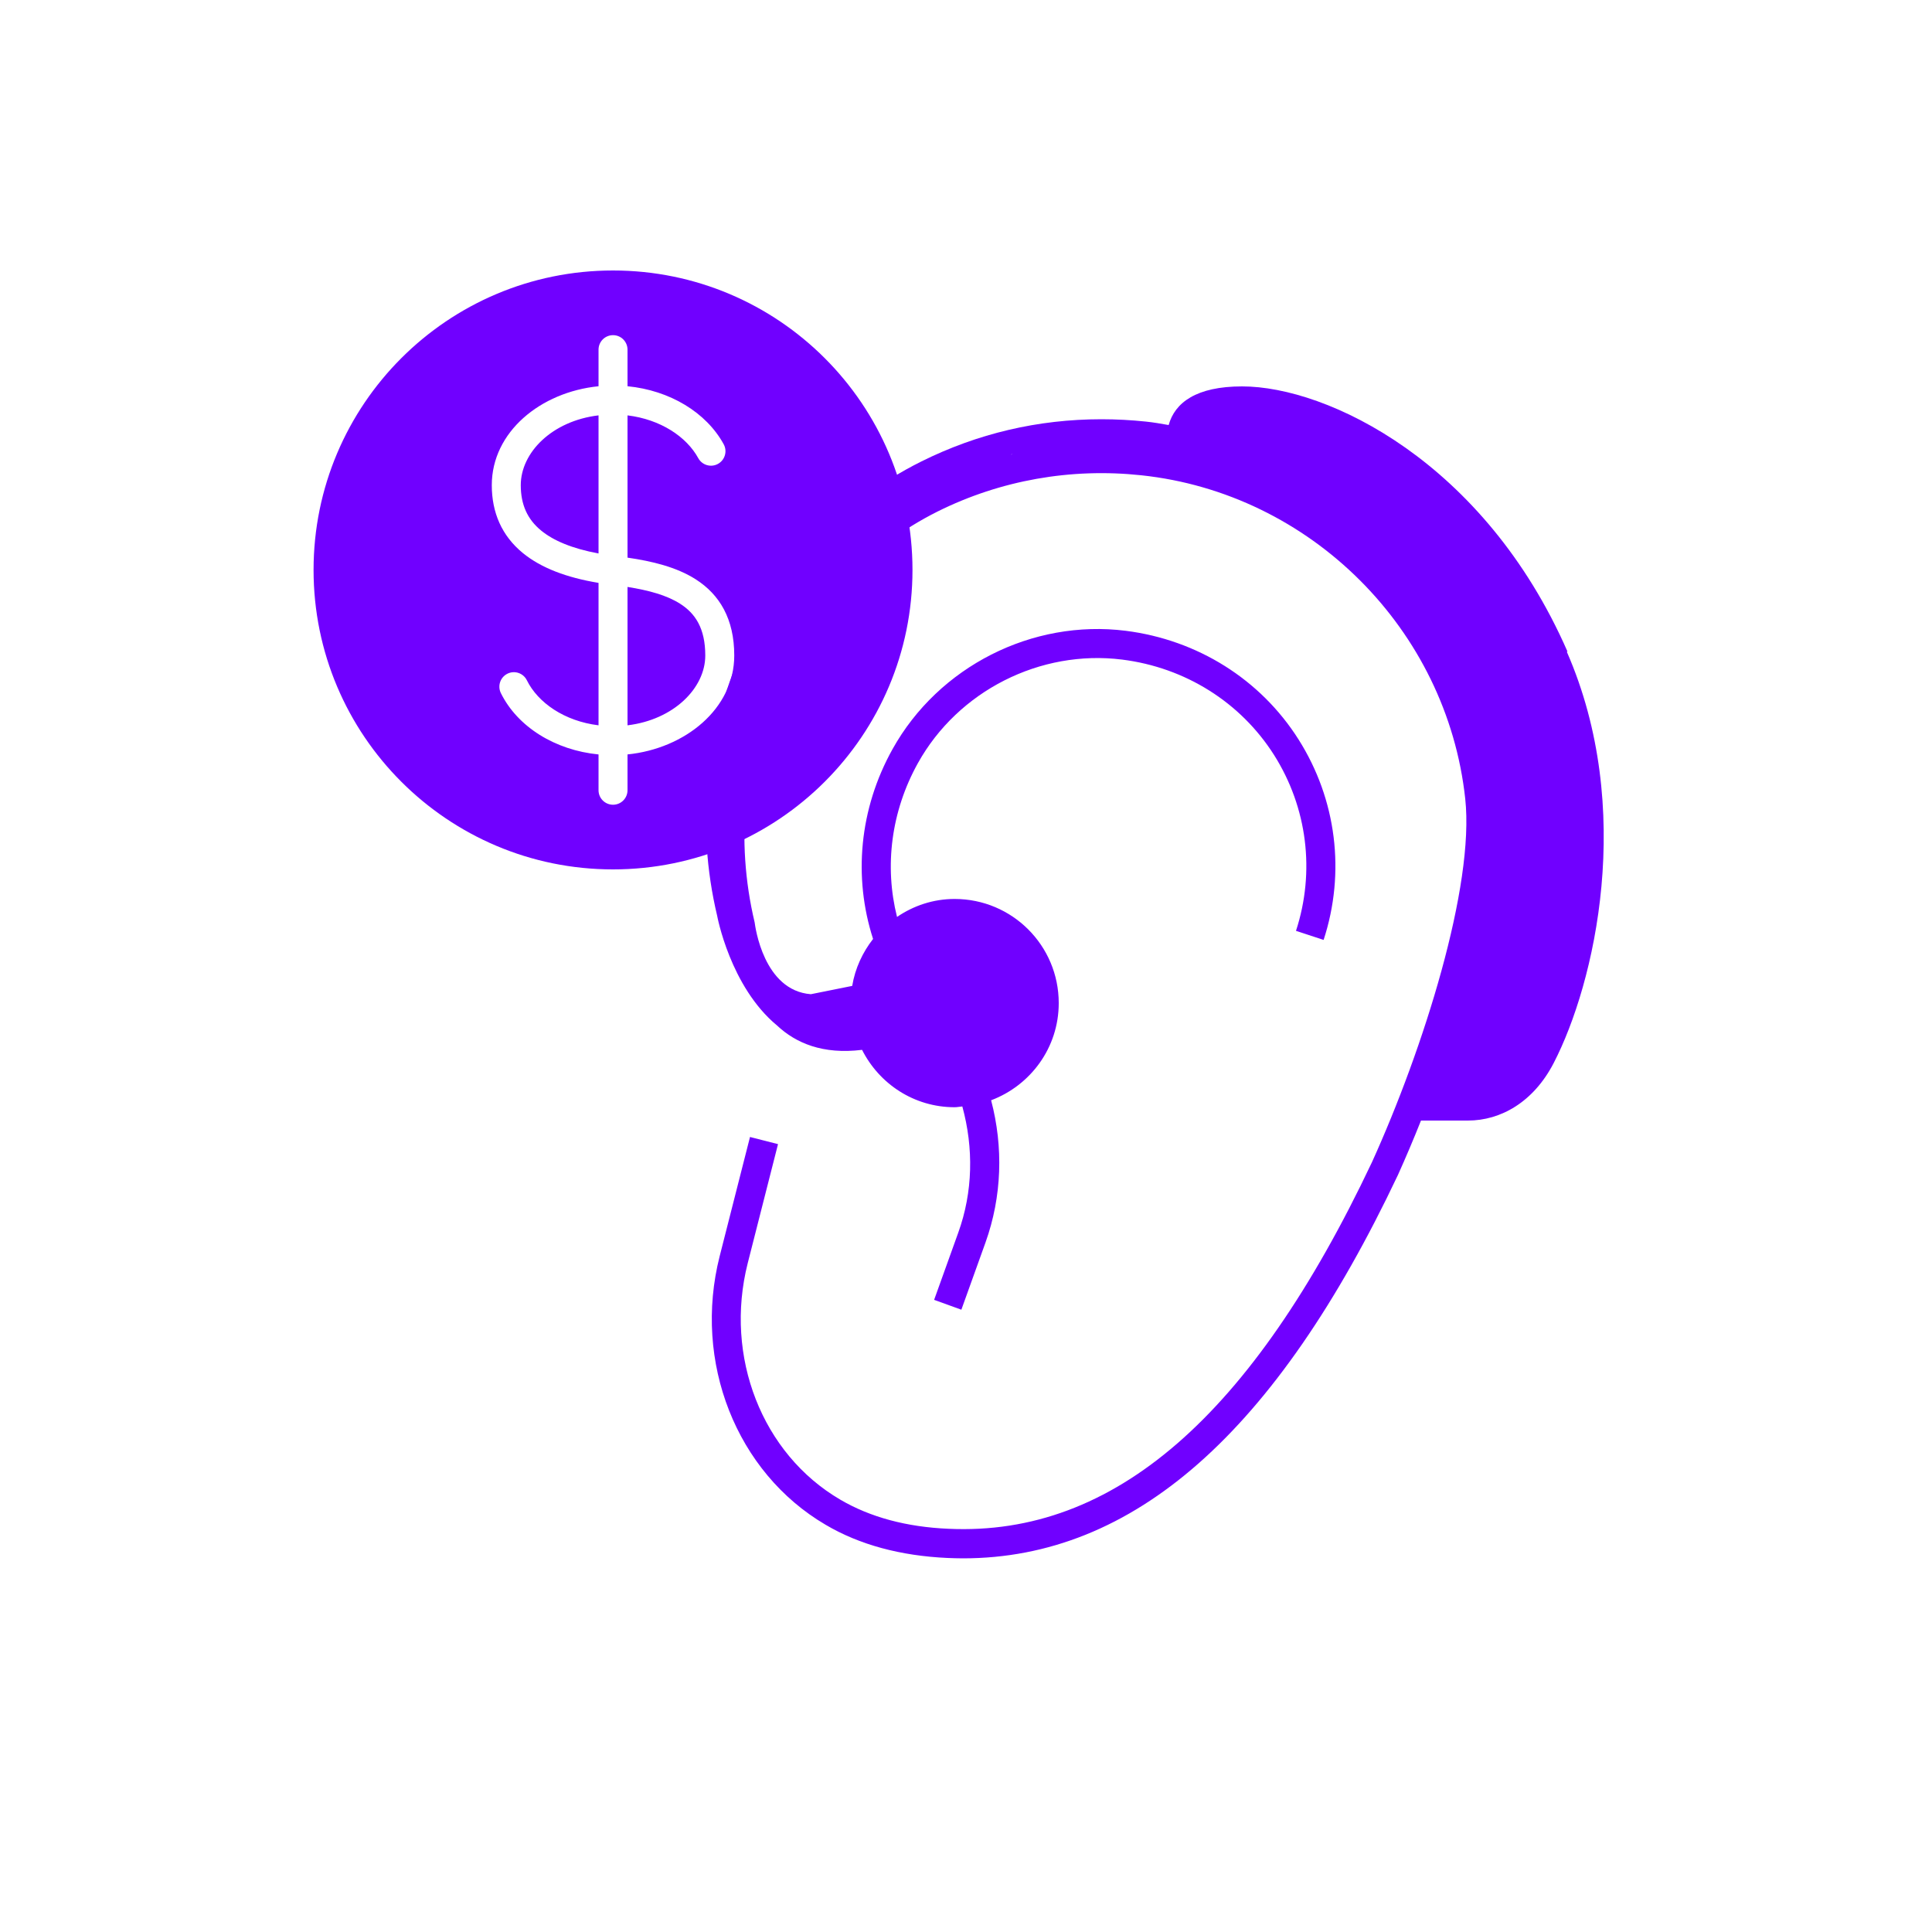 <svg width="100" height="100" viewBox="0 0 100 100" fill="none" xmlns="http://www.w3.org/2000/svg">
<path d="M81.13 33.72C76.83 23.9 68.7 20 64.29 20C61.92 20 60.81 20.84 60.49 22C60.09 21.93 59.7 21.86 59.3 21.82C58.54 21.74 57.77 21.7 57.01 21.7C53.73 21.7 50.59 22.44 47.68 23.89C39.31 28.06 34.87 37.95 37.12 47.4C37.12 47.4 37.79 51.07 40.22 53.08C41.19 53.99 42.59 54.59 44.62 54.34C45.51 56.1 47.31 57.31 49.41 57.31C49.55 57.31 49.67 57.28 49.81 57.27C50.4 59.43 50.36 61.69 49.6 63.8L48.35 67.28L49.76 67.79L51.01 64.31C51.86 61.93 51.94 59.38 51.3 56.95C53.34 56.18 54.8 54.23 54.8 51.92C54.8 48.94 52.39 46.53 49.41 46.53C48.3 46.53 47.28 46.88 46.43 47.46C45.77 44.84 46.12 42 47.51 39.5C49.59 35.76 53.84 33.61 58.08 34.14C61.35 34.55 64.21 36.35 65.94 39.07C67.67 41.8 68.08 45.12 67.08 48.18L68.51 48.65C69.65 45.16 69.18 41.38 67.21 38.27C65.24 35.16 61.98 33.12 58.27 32.65C53.43 32.04 48.58 34.5 46.2 38.77C44.47 41.87 44.16 45.41 45.19 48.6C44.65 49.29 44.26 50.12 44.11 51.03L41.97 51.46C39.52 51.27 39.09 47.96 39.06 47.74C37.02 39.17 41.01 30.23 48.54 26.47C51.78 24.86 55.42 24.21 59.07 24.6C67.83 25.53 74.89 32.57 75.84 41.34C76.33 45.87 73.68 54.28 71.01 60.16C64.79 73.3 57.65 79.52 49.11 79.13C46.93 79.04 45.04 78.53 43.49 77.62C39.44 75.25 37.48 70.22 38.7 65.39L40.27 59.22L38.82 58.85L37.25 65.02C35.86 70.49 38.11 76.21 42.73 78.92C44.49 79.96 46.62 80.53 49.04 80.64C49.31 80.65 49.57 80.66 49.84 80.66C58.67 80.66 66.04 74.16 72.36 60.81C72.76 59.92 73.16 58.98 73.55 58H75.98C77.67 58 79.37 57.05 80.42 55.02C82.55 50.9 84.65 41.85 81.1 33.74L81.13 33.72ZM40.39 31.84V31.82H40.41L40.39 31.84ZM45.21 26.75L45.25 26.71L45.31 26.68C45.31 26.68 45.25 26.72 45.22 26.74L45.21 26.75ZM52.32 23.53L52.36 23.51H52.42C52.42 23.51 52.36 23.51 52.33 23.53H52.32Z" fill="#7000FF"/>
<path fill-rule="evenodd" clip-rule="evenodd" d="M47.23 29.5C47.23 38.06 40.29 45 31.73 45C23.17 45 16.23 38.06 16.23 29.5C16.23 20.94 23.17 14 31.73 14C40.29 14 47.23 20.94 47.23 29.5ZM31.73 17.348C32.144 17.348 32.48 17.683 32.48 18.098V19.991C34.666 20.205 36.556 21.344 37.458 22.994C37.657 23.358 37.523 23.813 37.16 24.012C36.796 24.211 36.341 24.077 36.142 23.714C35.535 22.604 34.186 21.707 32.48 21.5V28.863C33.75 29.047 35.01 29.349 36.005 29.982C37.246 30.773 38.005 32.033 38.005 33.929C38.005 36.684 35.46 38.748 32.48 39.049V40.903C32.48 41.317 32.144 41.653 31.73 41.653C31.316 41.653 30.98 41.317 30.98 40.903V39.05C28.729 38.829 26.789 37.624 25.925 35.875C25.742 35.503 25.894 35.054 26.266 34.87C26.637 34.687 27.087 34.839 27.27 35.211C27.847 36.378 29.221 37.328 30.98 37.542V30.17C29.322 29.895 28.005 29.395 27.065 28.627C25.969 27.731 25.455 26.526 25.455 25.113C25.455 22.358 27.983 20.291 30.98 19.992V18.098C30.98 17.683 31.316 17.348 31.73 17.348ZM26.955 25.113C26.955 23.423 28.574 21.785 30.98 21.499V28.647C29.603 28.392 28.643 27.979 28.014 27.465C27.299 26.882 26.955 26.12 26.955 25.113ZM32.48 37.542V30.38C33.584 30.555 34.512 30.81 35.2 31.248C35.981 31.745 36.505 32.513 36.505 33.929C36.505 35.616 34.872 37.255 32.48 37.542Z" fill="#7000FF"/>
</svg>
